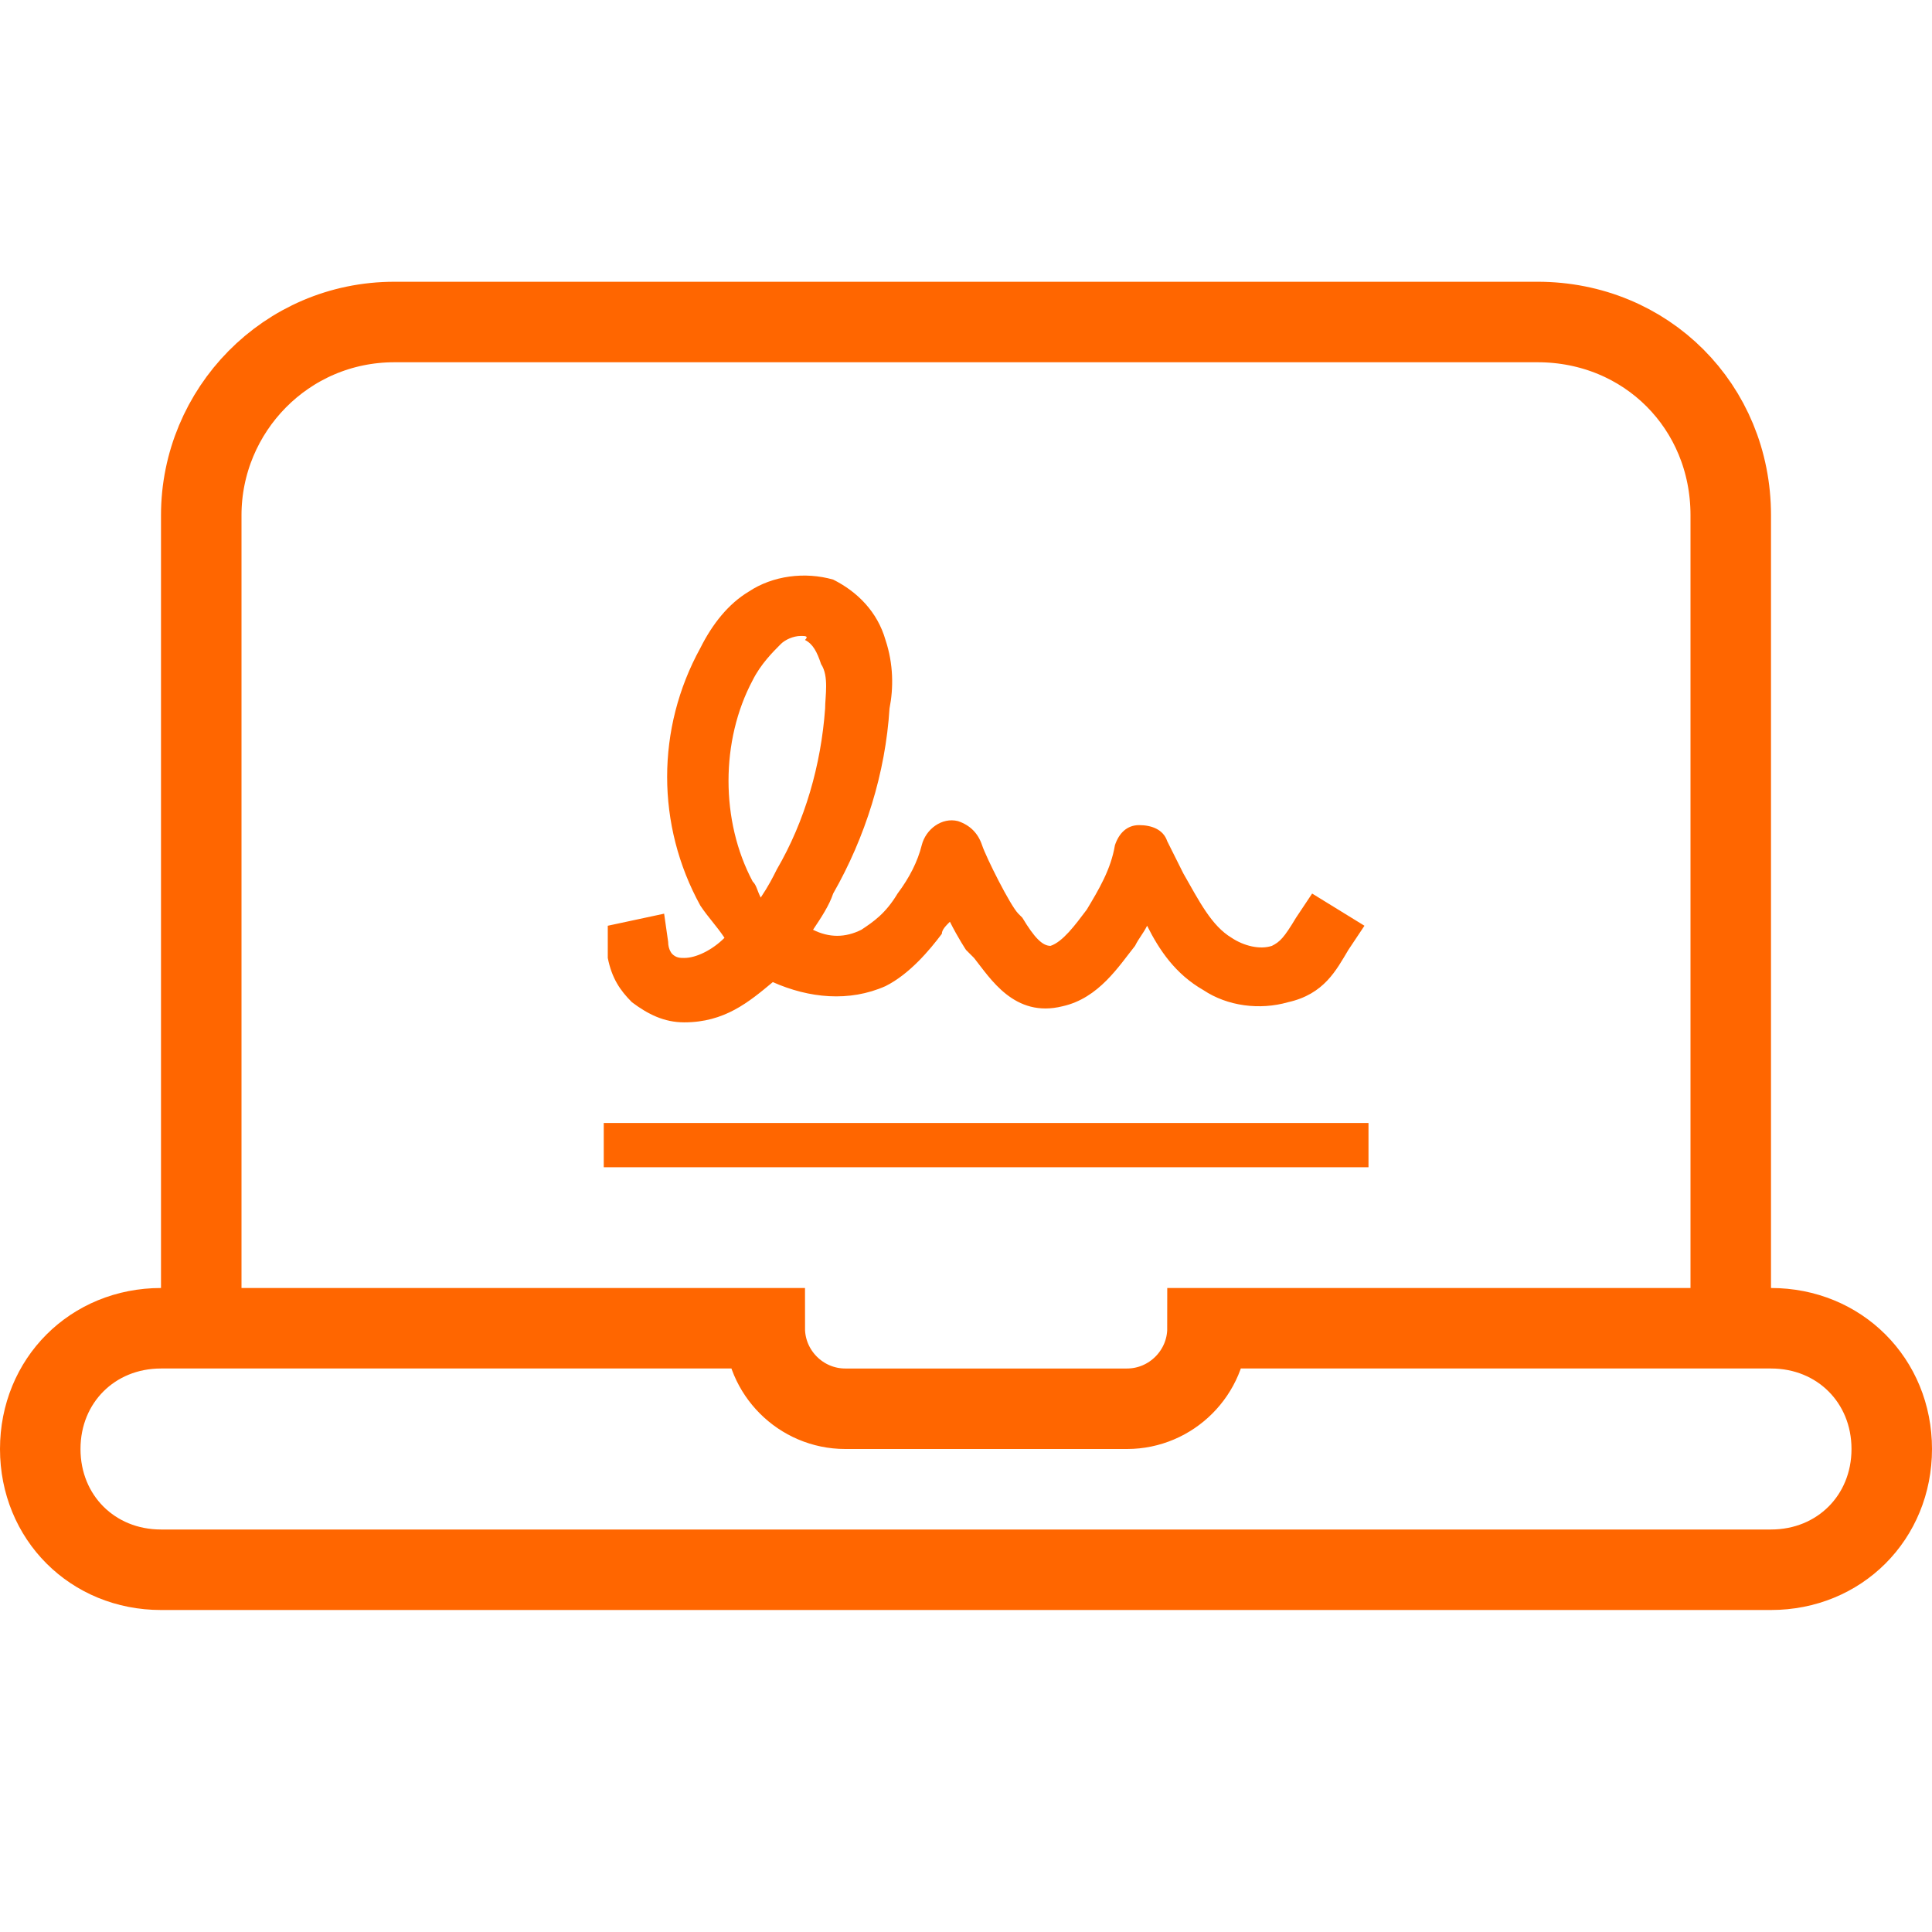 <?xml version="1.0" encoding="utf-8"?>
<!-- Generator: Adobe Illustrator 19.0.0, SVG Export Plug-In . SVG Version: 6.00 Build 0)  -->
<svg version="1.1" id="ico_online_signature" xmlns="http://www.w3.org/2000/svg" xmlns:xlink="http://www.w3.org/1999/xlink"
	 x="0px" y="0px" width="48px" height="48px" viewBox="0 0 48 48" style="enable-background:new 0 0 48 48;" xml:space="preserve">
<style type="text/css">
	.st0{fill:none;}
	.st1{fill:none;stroke:#FF6600;stroke-width:2;stroke-miterlimit:10;}
	.st2{fill:#FF6600;}
</style>
<rect class="st0" width="48" height="48"/>
<path class="st1" d="M43,33V12.8c0-2.7-2.1-4.8-4.8-4.8H9.8C7.1,8,5,10.2,5,12.8V33"/>
<path class="st1" d="M44,33H30c0,1.1-0.9,2-2,2h-7c-1.1,0-2-0.9-2-2H4c-1.7,0-3,1.3-3,3s1.3,3,3,3h40c1.7,0,3-1.3,3-3S45.7,33,44,33
	z"/>
<g id="Vector_Smart_Object_xA0_Image_1_">
	<rect x="15" y="27.9" class="st2" width="19" height="1.1"/>
	<path class="st2" d="M17,25.4c-0.5,0-0.9-0.2-1.3-0.5c-0.3-0.3-0.5-0.6-0.6-1.1L15.1,23l1.4-0.3l0.1,0.7c0,0.2,0.1,0.3,0.1,0.3
		c0.1,0.1,0.2,0.1,0.3,0.1c0.3,0,0.7-0.2,1-0.5c-0.2-0.3-0.4-0.5-0.6-0.8c-1.1-2-1.1-4.4,0-6.4c0.3-0.6,0.7-1.1,1.2-1.4
		c0.6-0.4,1.4-0.5,2.1-0.3c0.6,0.3,1.1,0.8,1.3,1.5c0.2,0.6,0.2,1.2,0.1,1.7c-0.1,1.6-0.6,3.2-1.4,4.6c-0.1,0.3-0.3,0.6-0.5,0.9
		c0.4,0.2,0.8,0.2,1.2,0c0.3-0.2,0.6-0.4,0.9-0.9c0.3-0.4,0.5-0.8,0.6-1.2c0.1-0.4,0.5-0.7,0.9-0.6c0.3,0.1,0.5,0.3,0.6,0.6
		c0.1,0.3,0.7,1.5,0.9,1.7l0.1,0.1c0.3,0.5,0.5,0.7,0.7,0.7c0.3-0.1,0.6-0.5,0.9-0.9c0.3-0.5,0.6-1,0.7-1.6c0.1-0.3,0.3-0.5,0.6-0.5
		c0.3,0,0.6,0.1,0.7,0.4l0.4,0.8c0.4,0.7,0.7,1.3,1.2,1.6c0.3,0.2,0.7,0.3,1,0.2c0.2-0.1,0.3-0.2,0.6-0.7l0.4-0.6l1.3,0.8l-0.4,0.6
		c-0.3,0.5-0.6,1.1-1.5,1.3c-0.7,0.2-1.5,0.1-2.1-0.3c-0.7-0.4-1.1-1-1.4-1.6c-0.1,0.2-0.2,0.3-0.3,0.5c-0.4,0.5-0.9,1.3-1.8,1.5
		c-1.2,0.3-1.8-0.7-2.2-1.2L24,23.6c0,0-0.2-0.3-0.4-0.7c-0.1,0.1-0.2,0.2-0.2,0.3c-0.3,0.4-0.8,1-1.4,1.3c-0.9,0.4-1.9,0.3-2.8-0.1
		C18.6,24.9,18,25.4,17,25.4L17,25.4z M19.9,15.8c-0.2,0-0.4,0.1-0.5,0.2c-0.2,0.2-0.5,0.5-0.7,0.9c-0.8,1.5-0.8,3.5,0,5
		c0.1,0.1,0.1,0.2,0.2,0.4c0.2-0.3,0.3-0.5,0.4-0.7c0.7-1.2,1.1-2.6,1.2-4c0-0.3,0.1-0.8-0.1-1.1c-0.1-0.3-0.2-0.5-0.4-0.6
		C20.1,15.8,20,15.8,19.9,15.8"/>
	<rect x="15" y="14.3" class="st0" width="19" height="15"/>
</g>
</svg>
